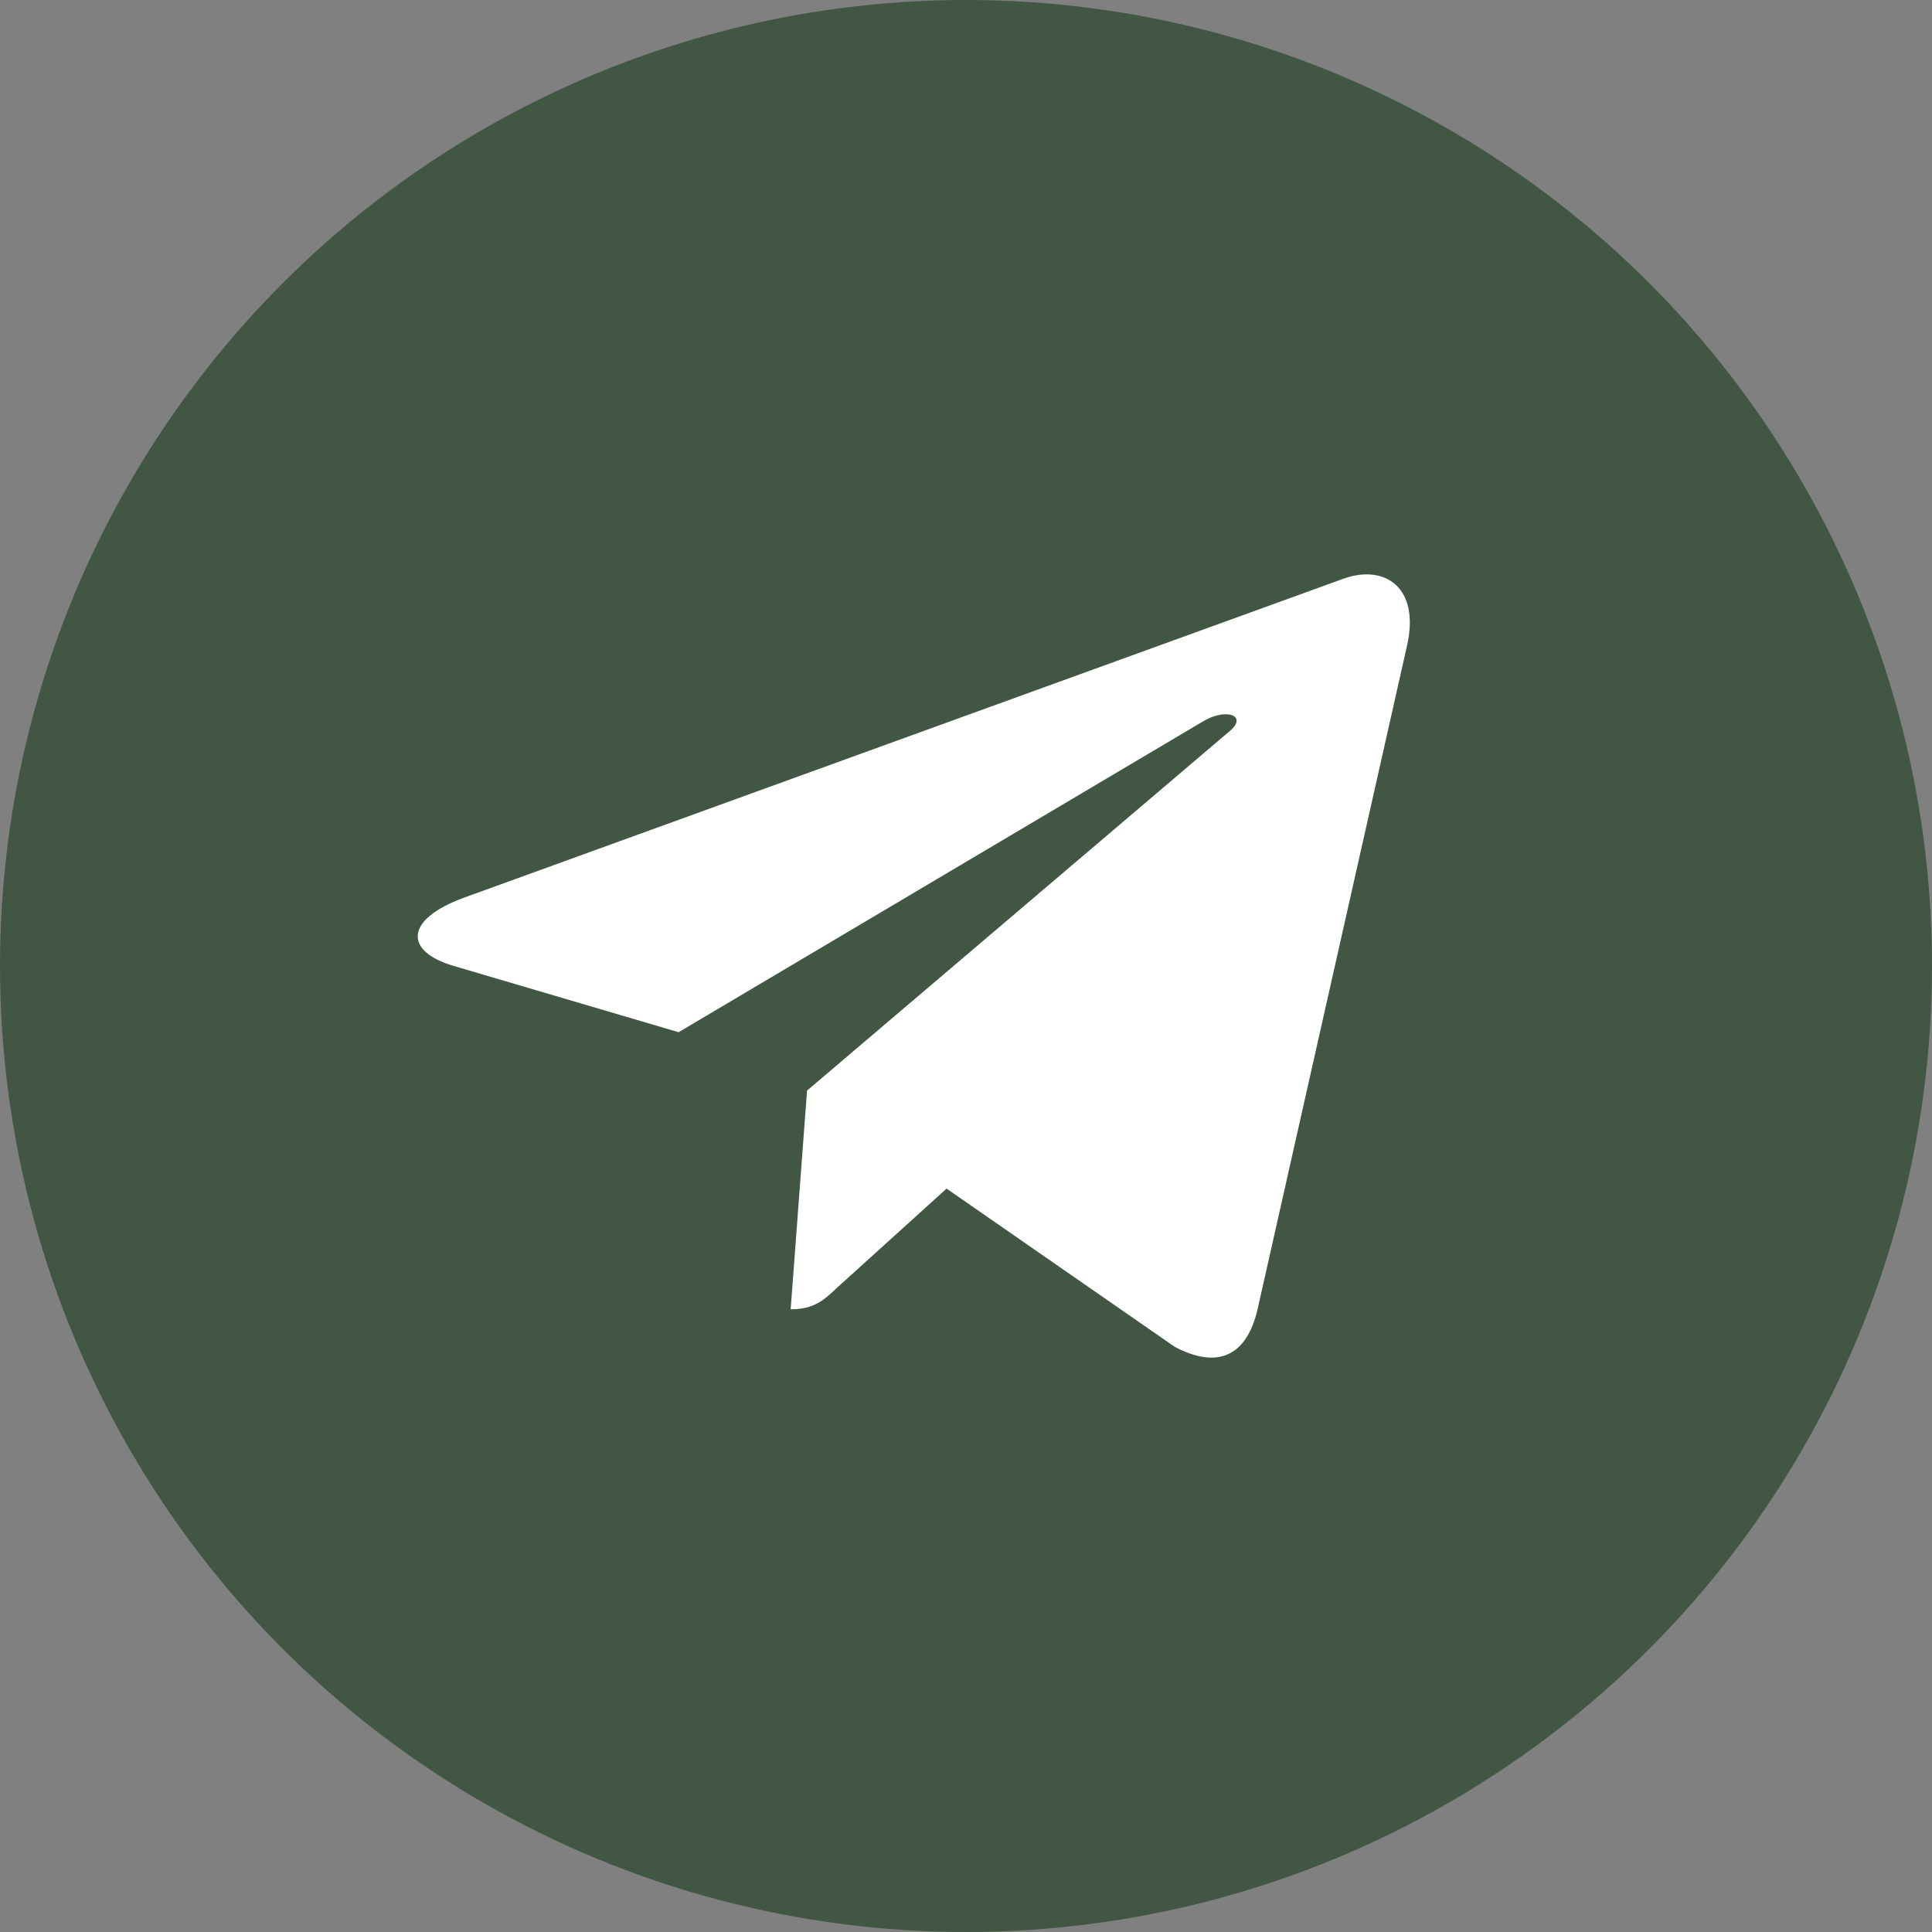 <?xml version="1.0" encoding="UTF-8"?> <svg xmlns="http://www.w3.org/2000/svg" width="37" height="37" viewBox="0 0 37 37" fill="none"><rect x="0" y="0" width="37" height="37" fill="#808080" stroke="none"/><circle cx="18.5" cy="18.5" r="18.5" fill="#415744"></circle><path d="M26.946 12.366L24.079 25.095C23.862 25.993 23.298 26.216 22.497 25.793L18.128 22.763L16.02 24.671C15.787 24.891 15.591 25.075 15.142 25.075L15.456 20.886L23.553 13.999C23.905 13.703 23.476 13.539 23.006 13.835L12.996 19.768L8.686 18.498C7.749 18.223 7.732 17.616 8.882 17.193L25.737 11.08C26.517 10.804 27.2 11.244 26.946 12.366Z" fill="white"></path></svg> 